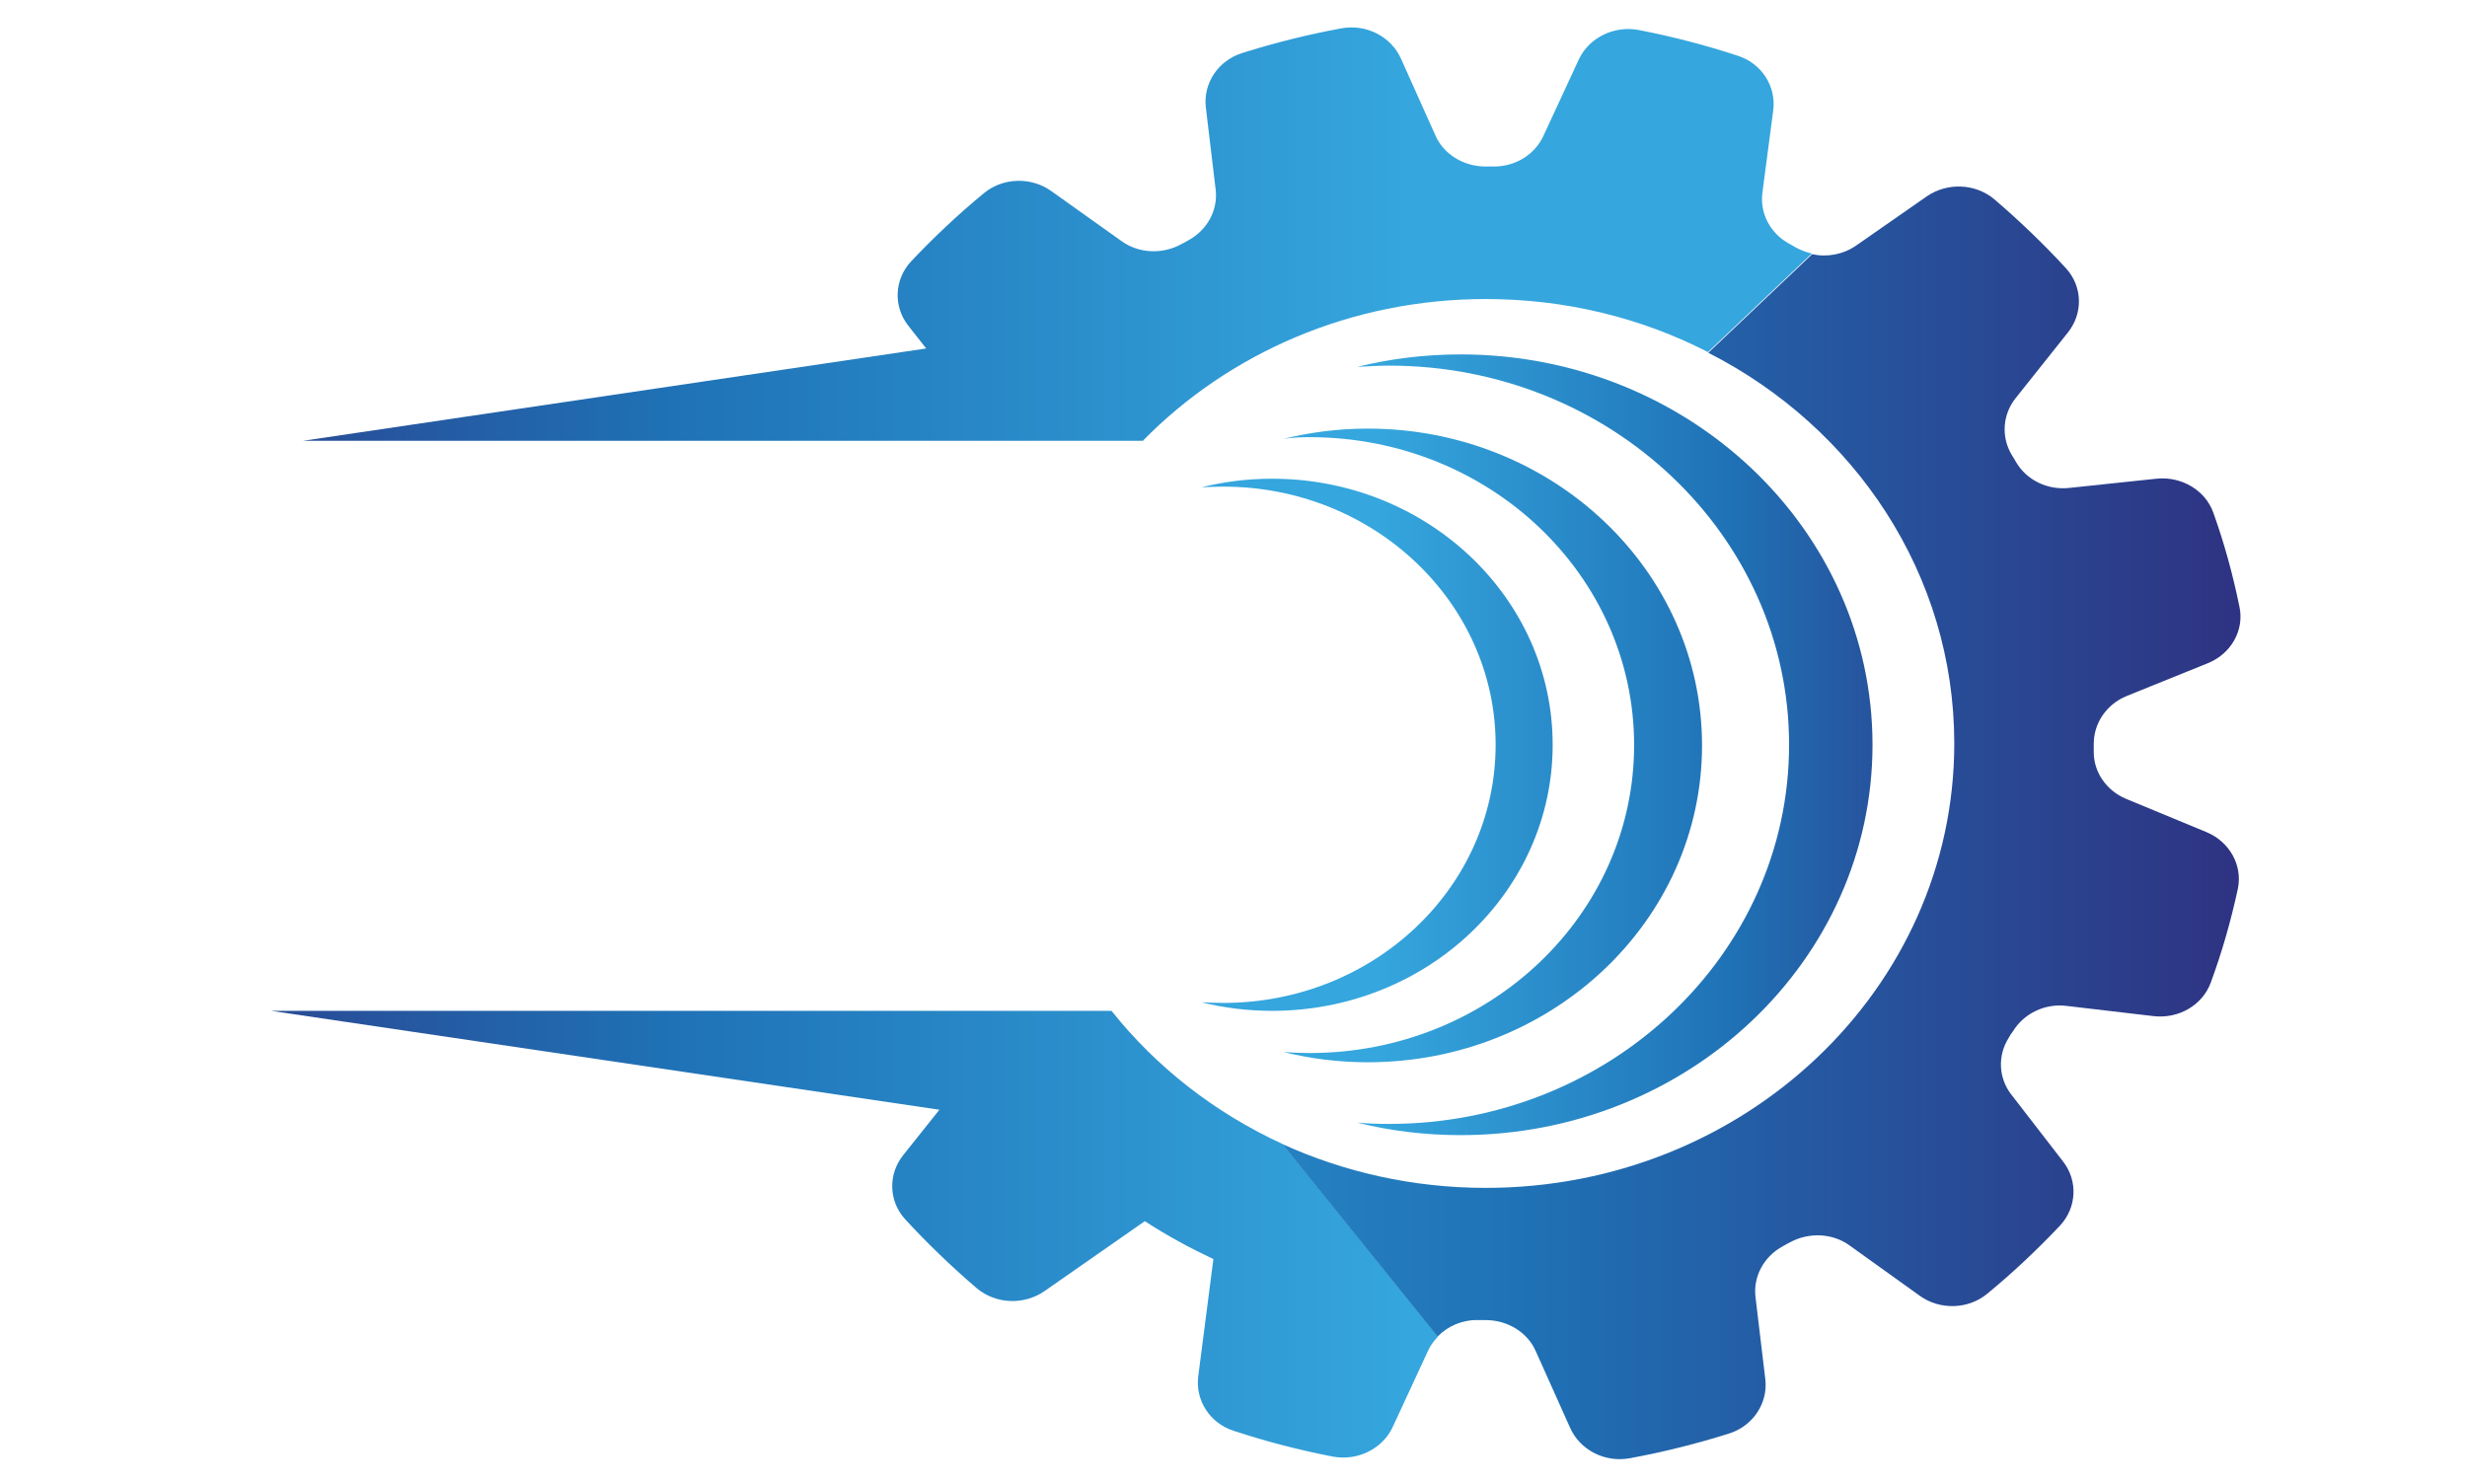 <?xml version="1.0" encoding="utf-8"?>
<!-- Generator: Adobe Illustrator 25.4.1, SVG Export Plug-In . SVG Version: 6.00 Build 0)  -->
<svg version="1.1" id="Layer_1" xmlns="http://www.w3.org/2000/svg" xmlns:xlink="http://www.w3.org/1999/xlink" x="0px" y="0px"
	 viewBox="0 0 74.82 45" style="enable-background:new 0 0 74.82 45;" xml:space="preserve">
<style type="text/css">
	.st0{fill:url(#XMLID_00000049179977536358836350000001777428861576665477_);}
	.st1{fill:url(#XMLID_00000103954697220019596010000013337024764766893952_);}
	.st2{fill:url(#XMLID_00000054254987262132611890000000182163247044782232_);}
	.st3{fill:url(#XMLID_00000106852007029046912200000018114428992251795101_);}
	.st4{fill:url(#XMLID_00000049197796781849210390000017133962617630810247_);}
	.st5{fill:url(#XMLID_00000029045477157369283930000005067530643991870086_);}
	.st6{fill:url(#XMLID_00000030480722906439658530000013582911457933962114_);}
	.st7{fill:url(#XMLID_00000045579921835760187340000015754419105515462305_);}
	.st8{fill:url(#XMLID_00000058554541750350897600000010671114884741768870_);}
	.st9{fill:url(#XMLID_00000121969056308157415770000001250623624769931949_);}
	.st10{fill:url(#XMLID_00000129895042819711214960000017699996818536237960_);}
	.st11{fill:url(#XMLID_00000075878290933889867090000004978640844331441059_);}
	.st12{fill:#2E2B43;}
	.st13{fill:#E6E6E6;}
	.st14{fill:#262626;}
	.st15{fill:#5B5784;}
	.st16{fill:#353145;}
	.st17{fill:#FCB5B8;}
	.st18{fill:#72537D;}
	.st19{fill:#F4F2FC;}
	.st20{fill:#6E5BE4;}
</style>
<g>
	
		<linearGradient id="XMLID_00000013874722127553280630000014745010694666358407_" gradientUnits="userSpaceOnUse" x1="-1082.163" y1="262.998" x2="-1040.795" y2="262.998" gradientTransform="matrix(-1 0 0 -1 -1039.451 300.437)">
		<stop  offset="0" style="stop-color:#35A6DE"/>
		<stop  offset="0.539" style="stop-color:#1F72B6"/>
		<stop  offset="1" style="stop-color:#2E3483"/>
	</linearGradient>
	
		<path id="XMLID_00000107576064982025361170000015838518078490588818_" style="fill:url(#XMLID_00000013874722127553280630000014745010694666358407_);" d="
		M33.71,30.66H8.22l20.27,3l-1.1,1.38c-0.46,0.58-0.44,1.39,0.06,1.94c0.68,0.74,1.41,1.44,2.18,2.1c0.58,0.48,1.43,0.51,2.05,0.08
		l3.04-2.12c0.66,0.43,1.36,0.81,2.08,1.15l-0.46,3.56c-0.09,0.72,0.35,1.42,1.08,1.65c0.97,0.32,1.97,0.58,3,0.78
		c0.75,0.14,1.51-0.23,1.82-0.9l1.07-2.31c0.07-0.16,0.18-0.3,0.3-0.43l-4.71-5.84C36.85,33.76,35.07,32.37,33.71,30.66z"/>
	
		<linearGradient id="XMLID_00000172425160183041765400000000210354383448781229_" gradientUnits="userSpaceOnUse" x1="-1082.163" y1="293.328" x2="-1040.795" y2="293.328" gradientTransform="matrix(-1 0 0 -1 -1039.451 300.437)">
		<stop  offset="0" style="stop-color:#35A6DE"/>
		<stop  offset="0.539" style="stop-color:#1F72B6"/>
		<stop  offset="1" style="stop-color:#2E3483"/>
	</linearGradient>
	
		<path id="XMLID_00000060016060222943960240000005800744171847809194_" style="fill:url(#XMLID_00000172425160183041765400000000210354383448781229_);" d="
		M34.66,13.37h0.02l-0.01-0.01c2.59-2.64,6.29-4.29,10.39-4.29c2.44,0,4.74,0.58,6.74,1.61l3.15-2.99c-0.17-0.04-0.33-0.1-0.48-0.18
		c-0.07-0.04-0.14-0.08-0.21-0.12c-0.57-0.31-0.89-0.92-0.81-1.54l0.33-2.51c0.09-0.72-0.35-1.42-1.08-1.65
		c-0.97-0.32-1.97-0.58-3-0.78c-0.75-0.14-1.51,0.23-1.82,0.9l-1.07,2.31c-0.26,0.57-0.86,0.94-1.52,0.93c-0.08,0-0.16,0-0.23,0
		h-0.01c-0.66,0-1.27-0.37-1.52-0.95l-1.04-2.32c-0.3-0.67-1.05-1.06-1.81-0.92c-1.03,0.19-2.03,0.44-3.01,0.75
		c-0.73,0.23-1.18,0.92-1.1,1.64l0.3,2.51c0.07,0.62-0.26,1.22-0.83,1.53c-0.07,0.04-0.14,0.08-0.22,0.12
		c-0.57,0.31-1.29,0.28-1.81-0.1L31.89,5.8c-0.61-0.44-1.47-0.42-2.05,0.06c-0.78,0.64-1.52,1.34-2.21,2.07
		c-0.51,0.55-0.54,1.36-0.09,1.94l0.55,0.7l-18.9,2.8H34.66z"/>
	
		<linearGradient id="XMLID_00000134941029413300996000000003818664088023302535_" gradientUnits="userSpaceOnUse" x1="-1060.207" y1="275.49" x2="-1107.088" y2="275.49" gradientTransform="matrix(-1 0 0 -1 -1039.451 300.437)">
		<stop  offset="0" style="stop-color:#35A6DE"/>
		<stop  offset="0.539" style="stop-color:#1F72B6"/>
		<stop  offset="1" style="stop-color:#2E3483"/>
	</linearGradient>
	
		<path id="XMLID_00000175290427468045213710000013415718806917640349_" style="fill:url(#XMLID_00000134941029413300996000000003818664088023302535_);" d="
		M59.27,22.55c0,7.44-6.36,13.48-14.21,13.48c-2.21,0-4.3-0.48-6.17-1.33l4.71,5.84c0.31-0.32,0.75-0.51,1.22-0.5
		c0.08,0,0.16,0,0.23,0h0.01c0.66,0,1.27,0.37,1.52,0.95l1.04,2.32c0.3,0.67,1.05,1.06,1.81,0.92c1.03-0.19,2.03-0.44,3.01-0.75
		c0.73-0.23,1.18-0.92,1.1-1.64l-0.3-2.51c-0.07-0.62,0.26-1.22,0.83-1.53c0.07-0.04,0.14-0.08,0.22-0.12
		c0.57-0.31,1.29-0.28,1.81,0.1l2.12,1.52c0.61,0.44,1.47,0.42,2.05-0.06c0.78-0.64,1.52-1.34,2.21-2.07
		c0.51-0.55,0.54-1.36,0.09-1.94L61,33.2c-0.39-0.5-0.42-1.18-0.08-1.72c0.04-0.07,0.08-0.14,0.13-0.2
		c0.33-0.54,0.97-0.85,1.62-0.77l2.64,0.31c0.76,0.09,1.49-0.33,1.74-1.02c0.34-0.92,0.61-1.87,0.82-2.84
		c0.15-0.71-0.25-1.43-0.95-1.72l-2.44-1.01c-0.6-0.25-0.99-0.82-0.98-1.44c0-0.07,0-0.15,0-0.22c0,0,0-0.01,0-0.01
		c0-0.63,0.39-1.2,1-1.45l2.45-0.99c0.71-0.28,1.12-1,0.97-1.71c-0.2-0.98-0.46-1.93-0.79-2.85c-0.24-0.69-0.97-1.12-1.73-1.04
		l-2.65,0.28c-0.66,0.07-1.29-0.24-1.61-0.79c-0.04-0.07-0.08-0.14-0.12-0.2c-0.33-0.54-0.29-1.22,0.1-1.72l1.6-2.01
		c0.46-0.58,0.44-1.39-0.06-1.94c-0.68-0.74-1.41-1.44-2.18-2.1c-0.58-0.48-1.43-0.51-2.05-0.08l-2.14,1.49
		c-0.39,0.27-0.88,0.36-1.33,0.26l-3.15,2.99C56.25,12.96,59.27,17.42,59.27,22.55z"/>
	<g id="XMLID_00000030451960458737381480000008056146316940809092_">
		
			<linearGradient id="XMLID_00000171697252361043315360000003835046783709743289_" gradientUnits="userSpaceOnUse" x1="-1081.198" y1="277.84" x2="-1100.971" y2="277.84" gradientTransform="matrix(-1 0 0 -1 -1039.451 300.437)">
			<stop  offset="0" style="stop-color:#35A6DE"/>
			<stop  offset="0.539" style="stop-color:#1F72B6"/>
			<stop  offset="1" style="stop-color:#2E3483"/>
		</linearGradient>
		
			<path id="XMLID_00000145043509294525301290000003965916467264532404_" style="fill:url(#XMLID_00000171697252361043315360000003835046783709743289_);" d="
			M42.13,11.09c6.7,0,12.13,5.15,12.13,11.5c0,6.35-5.43,11.5-12.13,11.5c-0.33,0-0.65-0.01-0.97-0.04c1,0.25,2.05,0.38,3.14,0.38
			c6.9,0,12.49-5.3,12.49-11.84c0-6.54-5.59-11.84-12.49-11.84c-1.08,0-2.14,0.13-3.14,0.38C41.48,11.11,41.8,11.09,42.13,11.09z"/>
		
			<linearGradient id="XMLID_00000082330744205864929160000002124795212760353449_" gradientUnits="userSpaceOnUse" x1="-1081.198" y1="277.84" x2="-1100.971" y2="277.84" gradientTransform="matrix(-1 0 0 -1 -1039.451 300.437)">
			<stop  offset="0" style="stop-color:#35A6DE"/>
			<stop  offset="0.539" style="stop-color:#1F72B6"/>
			<stop  offset="1" style="stop-color:#2E3483"/>
		</linearGradient>
		
			<path id="XMLID_00000183951227663487402870000006271792760897227448_" style="fill:url(#XMLID_00000082330744205864929160000002124795212760353449_);" d="
			M39.72,13.26c5.44,0,9.84,4.18,9.84,9.34c0,5.16-4.41,9.34-9.84,9.34c-0.26,0-0.53-0.01-0.79-0.03c0.81,0.2,1.67,0.31,2.55,0.31
			c5.6,0,10.14-4.3,10.14-9.61c0-5.31-4.54-9.61-10.14-9.61c-0.88,0-1.73,0.11-2.55,0.31C39.19,13.27,39.46,13.26,39.72,13.26z"/>
		
			<linearGradient id="XMLID_00000137827723127159255560000010359355995199794341_" gradientUnits="userSpaceOnUse" x1="-1081.198" y1="277.84" x2="-1100.971" y2="277.84" gradientTransform="matrix(-1 0 0 -1 -1039.451 300.437)">
			<stop  offset="0" style="stop-color:#35A6DE"/>
			<stop  offset="0.539" style="stop-color:#1F72B6"/>
			<stop  offset="1" style="stop-color:#2E3483"/>
		</linearGradient>
		
			<path id="XMLID_00000017484942865910604010000012443154259810323088_" style="fill:url(#XMLID_00000137827723127159255560000010359355995199794341_);" d="
			M37.1,14.76c4.56,0,8.26,3.51,8.26,7.83c0,4.33-3.7,7.83-8.26,7.83c-0.22,0-0.44-0.01-0.66-0.02c0.68,0.17,1.4,0.26,2.14,0.26
			c4.7,0,8.51-3.61,8.51-8.07c0-4.46-3.81-8.07-8.51-8.07c-0.74,0-1.45,0.09-2.14,0.26C36.66,14.77,36.88,14.76,37.1,14.76z"/>
	</g>
</g>
</svg>
